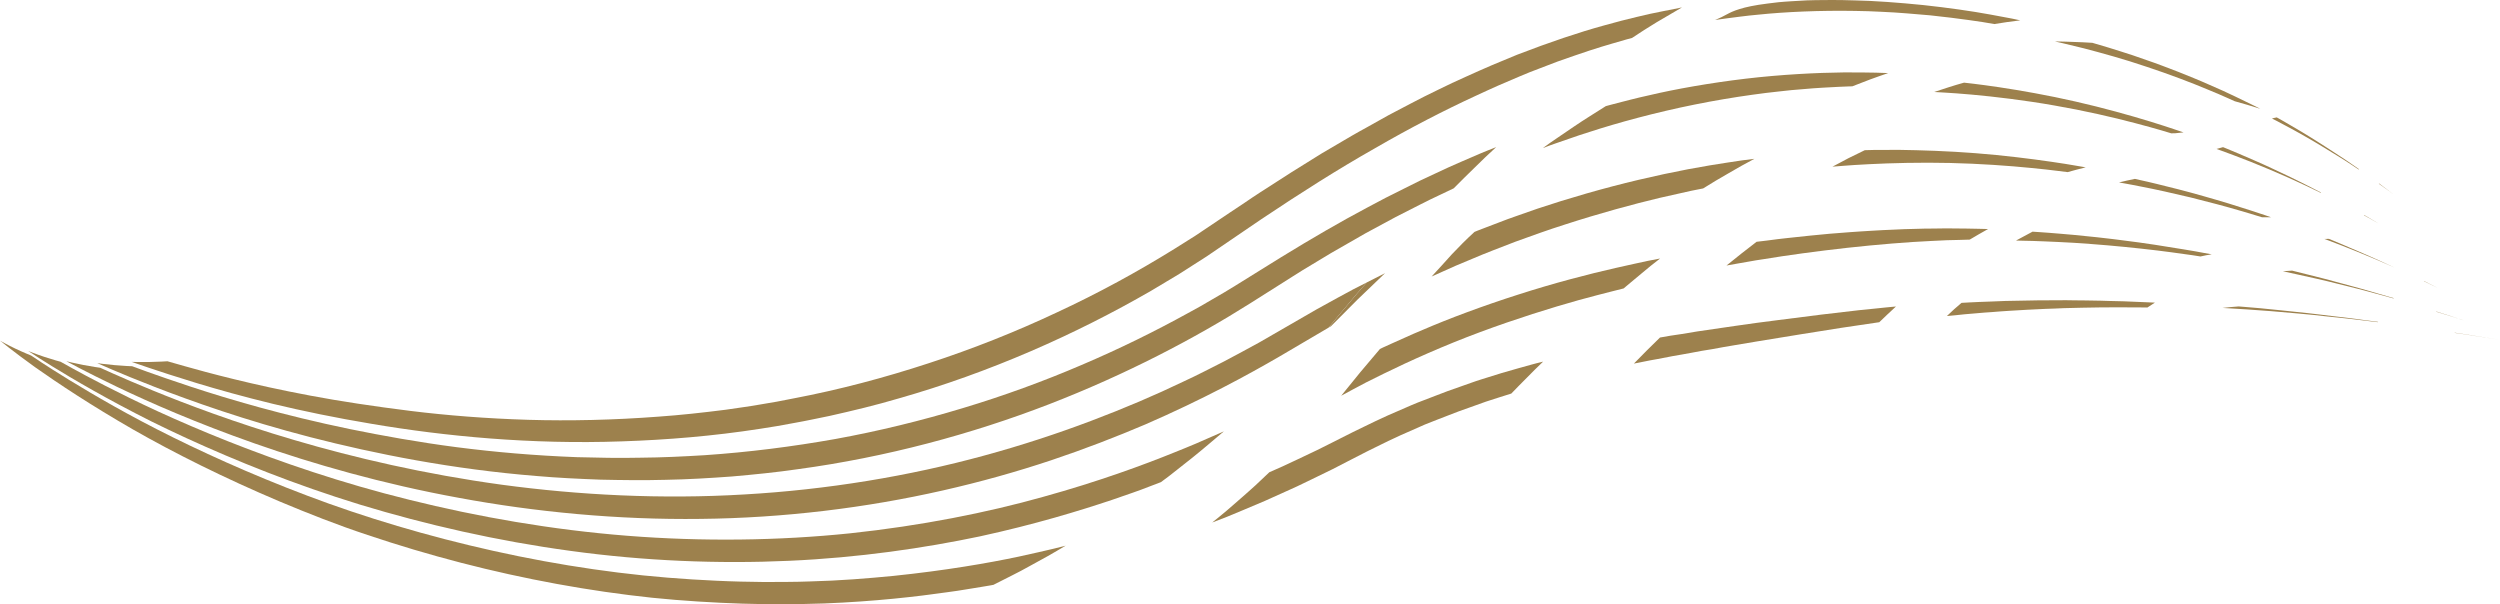 <?xml version="1.0" encoding="UTF-8" standalone="no"?><svg xmlns="http://www.w3.org/2000/svg" xmlns:xlink="http://www.w3.org/1999/xlink" fill="#000000" height="725.2" preserveAspectRatio="xMidYMid meet" version="1" viewBox="0.0 -0.0 3000.0 725.2" width="3000" zoomAndPan="magnify"><g fill="#9d814d" id="change1_1"><path d="M37.347,426.643c0,0-9.507-3.791-18.771-8.223c-4.641-2.193-9.231-4.549-12.676-6.393 c-1.735-0.955-3.183-1.752-4.195-2.309C0.619,409.092,0,408.736,0,408.736s3.87,3.068,11.13,8.818 c7.142,5.543,17.626,13.52,31.217,23.268c27.301,19.264,67.061,45.654,116.894,74.332c49.891,28.5,110.091,58.645,176.989,86.91 c33.473,14.014,68.542,27.906,104.978,39.953c36.387,12.221,73.924,23.432,111.995,33.303 c76.127,19.76,154.466,34.074,229.184,41.961c37.355,3.811,73.764,5.949,108.451,7.102c8.683,0.195,17.247,0.383,25.683,0.57 c8.447,0.176,16.764,0.039,24.96,0.063c16.402,0.127,32.239-0.504,47.497-0.865c60.956-2.381,111.872-8.318,147.369-13.436 c8.91-1.143,16.825-2.395,23.702-3.547c6.892-1.121,12.752-2.08,17.505-2.854c9.529-1.5,14.565-2.51,14.565-2.51 c7.267-3.674,14.559-7.361,21.873-11.059c3.634-1.867,7.273-3.738,10.918-5.609l10.829-5.906 c7.186-3.957,14.396-7.924,21.628-11.906c7.198-4.002,14.287-8.328,21.422-12.508c0,0-5.11,1.283-14.69,3.688 c-9.566,2.418-23.774,5.406-41.708,9.457c-36,7.641-87.852,16.666-150.151,23.098c-31.169,3.02-64.894,5.807-100.568,6.666 c-17.812,0.701-36.123,0.605-54.761,0.691c-9.317-0.162-18.735-0.326-28.244-0.49c-9.493-0.133-19.075-0.693-28.715-1.029 c-38.564-1.771-78.198-4.777-118.098-9.795c-39.9-4.963-80.057-11.572-119.736-19.645 c-79.372-16.137-156.831-37.863-227.285-63.012c-70.43-25.322-133.981-53.307-187.077-79.531 c-53.132-26.205-95.58-51.17-124.925-69.08c-14.656-8.998-26.025-16.281-33.729-21.342 C41.434,429.371,37.347,426.643,37.347,426.643z"/><path d="M72.73,434.125c0,0-9.933-2.678-19.653-5.924c-9.743-3.184-19.219-7.031-19.219-7.031 c0-0.004,17.898,12.244,50.495,31.531c16.298,9.645,36.287,21.043,59.593,33.482c11.648,6.23,24.146,12.672,37.395,19.355 c13.302,6.557,27.372,13.313,42.176,20.117c59.211,27.176,130.076,55.859,208.682,79.945 c78.602,23.891,164.751,43.633,252.711,55.494c87.915,12.105,177.534,15.713,261.685,11.879 c84.188-3.721,162.673-15.336,229.182-29.295c66.435-14.428,120.834-31.139,158.535-43.787 c18.802-6.479,33.624-11.533,43.51-15.498c9.963-3.799,15.275-5.828,15.275-5.828l9.682-7.213l9.536-7.494 c6.32-4.998,12.66-10.004,19.015-15.029c12.618-10.111,24.92-20.775,37.319-31.203c0,0-5.312,2.324-15.272,6.684 c-4.973,2.178-11.109,4.859-18.324,8.016c-7.205,3.158-15.669,6.424-25.039,10.275c-37.521,15.258-91.939,35.313-158.694,53.748 c-66.632,18.727-145.948,34.555-231.333,43.643c-85.435,8.838-176.933,10.057-267.281,2.922 c-90.386-7.107-179.446-22.76-261.088-43.059c-81.743-20.109-155.863-45.707-218.043-70.309 c-31.094-12.334-59.211-24.494-83.875-35.787c-24.642-11.35-45.828-21.83-63.137-30.705c-17.302-8.896-30.761-16.119-39.876-21.166 C77.583,436.824,72.73,434.125,72.73,434.125z"/><path d="M1795.432,176.519c0,0-1.694,0.674-4.979,1.983c-3.269,1.345-8.192,3.171-14.472,5.87 c-6.274,2.709-14.012,6.05-23.105,9.977c-9.135,3.848-19.445,8.646-30.967,14.064c-5.764,2.695-11.836,5.538-18.206,8.517 c-6.284,3.133-12.862,6.413-19.718,9.83c-6.845,3.427-13.969,6.995-21.359,10.695c-7.291,3.865-14.848,7.87-22.652,12.006 c-31.211,16.554-65.628,36.508-102.492,59.134c-17.613,10.942-35.96,22.342-54.95,34.142c-8.992,5.72-18.405,11.041-27.896,16.572 c-4.747,2.764-9.532,5.544-14.352,8.349c-4.83,2.783-9.801,5.377-14.747,8.109c-39.575,21.828-82.329,42.918-127.632,62.205 c-45.249,19.408-93.086,36.934-142.639,51.805c-49.516,14.982-100.705,27.535-152.6,36.994 c-51.922,9.242-104.459,15.879-156.561,19.441c-26.056,1.607-51.982,2.84-77.654,3.037c-25.676,0.586-51.083,0.035-76.109-0.639 c-50.031-1.885-98.473-6.047-144.282-11.965c-45.811-5.961-88.946-13.719-128.663-21.836 c-79.426-16.424-144.735-35.738-189.977-50.609c-45.249-14.955-70.792-24.699-70.792-24.699s-2.649-0.115-6.624-0.297 c-3.962-0.217-9.218-0.596-14.463-1.043c-10.483-0.904-20.819-2.344-20.819-2.344s6.223,2.699,17.89,7.764 c11.689,5.008,28.912,12.174,51.032,20.748c44.213,17.123,108.127,39.953,186.625,60.256 c78.437,20.225,171.335,38.596,271.744,46.645c25.071,2.209,50.621,3.389,76.448,4.367c25.846,0.561,51.987,0.943,78.302,0.195 c26.316-0.463,52.786-2.043,79.291-3.984c26.48-2.322,53.019-4.926,79.379-8.777c105.613-14.279,208.749-42.111,301.389-77.908 c92.688-35.855,175.046-79.137,242.169-121.598c17.346-10.972,33.968-21.49,49.778-31.491c8.034-5.229,16.056-10.031,23.851-14.707 c7.785-4.692,15.35-9.252,22.68-13.671c14.868-8.527,28.782-16.507,41.649-23.888c13.076-7.053,25.087-13.531,35.937-19.38 c22.021-11.126,39.212-20.17,51.268-25.673c11.963-5.699,18.344-8.736,18.344-8.736c8.113-8.431,16.582-16.394,25.014-24.763 c4.258-4.149,8.525-8.301,12.799-12.464C1786.674,184.683,1791.049,180.603,1795.432,176.519z"/><path d="M1992.113,310.207c0,0-5.34,1.029-14.684,2.832c-9.289,2.09-22.625,4.813-38.598,8.513 c-31.965,7.221-74.561,18.269-116.729,31.878c-42.209,13.436-84.073,29.108-114.911,42.463c-7.799,3.137-14.799,6.373-21.046,9.152 c-6.247,2.795-11.694,5.234-16.181,7.238c-9.016,3.943-14.033,6.496-14.033,6.496c-7.895,9.34-15.768,18.66-23.633,27.971 l-22.895,28.184c0,0,5.082-2.75,13.973-7.555c4.462-2.367,9.879-5.24,16.093-8.539c6.29-3.119,13.384-6.639,21.124-10.479 c30.995-15.238,72.908-34.012,115.564-49.824c42.66-15.889,85.745-29.299,118.117-38.342c16.254-4.327,29.715-8.034,39.201-10.309 c9.455-2.381,14.857-3.739,14.857-3.739c3.514-3.088,7.1-6.002,10.691-8.975c3.609-3,7.223-6.006,10.844-9.02 c3.658-3.03,7.324-6.067,10.998-9.111C1984.607,316.103,1988.355,313.159,1992.113,310.207z"/><path d="M1851.736,433.961c0,0-1.248,0.309-3.586,0.887c-2.332,0.605-5.797,1.354-10.119,2.615 c-8.657,2.488-21.15,5.736-36.058,10.201c-7.446,2.318-15.51,4.832-24.04,7.49c-8.559,2.615-17.381,6.023-26.658,9.203 c-4.631,1.633-9.34,3.291-14.104,4.967c-4.732,1.809-9.521,3.637-14.348,5.479c-4.838,1.857-9.713,3.732-14.605,5.613 c-4.898,1.885-9.857,3.715-14.674,5.873c-9.693,4.217-19.388,8.436-28.931,12.584c-9.517,4.281-18.769,8.773-27.722,13.131 c-4.613,2.246-9.149,4.455-13.591,6.621c-5.128,2.582-10.144,5.107-15.026,7.566c-9.791,4.863-18.904,9.648-27.483,13.805 c-17.255,8.164-31.521,15.059-41.638,19.656c-10.17,4.498-15.981,7.07-15.981,7.07l-16.539,15.617 c-5.579,5.143-11.304,10.092-17.006,15.131l-17.261,15.012c-5.803,4.971-11.778,9.689-17.719,14.529c0,0,6.393-2.469,17.582-6.789 c11.033-4.613,26.896-11.074,45.776-19.211c9.367-4.219,19.514-8.785,30.246-13.617c5.398-2.381,10.871-4.945,16.402-7.672 c5.561-2.691,11.242-5.441,17.019-8.236c5.776-2.814,11.649-5.674,17.595-8.568c5.861-3.029,11.798-6.094,17.778-9.184 c6.001-3.082,12.05-6.184,18.121-9.299l4.562-2.348l3.902-1.939l7.443-3.662c9.911-4.895,19.814-9.826,29.737-14.229 c9.903-4.369,19.649-8.668,29.083-12.826c9.539-3.893,18.85-7.352,27.588-10.795c4.385-1.68,8.615-3.4,12.757-4.908 c4.146-1.479,8.152-2.908,11.997-4.279c7.664-2.742,14.689-5.256,20.915-7.484c6.263-2.078,11.724-3.844,16.245-5.238 c9.01-2.83,14.158-4.447,14.158-4.447c6.102-6.512,12.432-12.627,18.766-19.104 C1838.667,446.742,1845.098,440.211,1851.736,433.961z"/><path d="M2424.33,24.41c0,0-3.598-0.763-9.889-2.099c-6.324-1.178-15.361-2.864-26.205-4.886 c-21.729-4.029-50.938-8.18-80.367-11.357c-29.42-2.978-59.055-5.122-81.297-5.553c-11.125-0.322-20.412-0.564-26.902-0.506 c-6.494,0.038-10.205,0.058-10.205,0.058c-7.568,0.104-14.635,0.068-21.186,0.378c-6.551,0.371-12.617,0.717-18.248,1.035 c-5.627,0.383-10.824,0.679-15.6,1.163c-4.764,0.575-9.133,1.104-13.152,1.589c-16.066,2.018-26.371,4.288-33.648,6.579 c-7.293,2.203-11.586,4.366-15.609,6.516c-4.014,2.189-7.793,4.187-13.914,6.711c0,0.003,5.188-0.869,14.334-2.052 c4.564-0.629,10.111-1.37,16.486-2.112c6.367-0.801,13.557-1.646,21.439-2.319c31.432-3.265,73.646-5.192,115.754-4.446 c10.527,0.139,21.045,0.455,31.393,1.028c10.348,0.523,20.514,1.011,30.338,1.886c9.826,0.823,19.309,1.521,28.285,2.381 c8.959,1.021,17.43,1.989,25.25,2.88c15.605,1.914,28.557,3.836,37.604,5.177c9.029,1.532,14.188,2.408,14.188,2.408 C2403.529,27.235,2413.953,25.552,2424.33,24.41z"/><path d="M2712.318,130.56c0,0-11.92-6.16-30.18-14.8c-4.58-2.145-9.541-4.463-14.787-6.922 c-5.273-2.408-10.887-4.795-16.684-7.354c-11.566-5.212-24.125-10.177-36.705-15.256c-12.641-4.842-25.314-9.801-37.377-13.866 c-6.027-2.097-11.852-4.125-17.377-6.047c-5.572-1.791-10.842-3.482-15.703-5.043c-9.732-3.161-17.92-5.551-23.654-7.231 c-5.74-1.689-9.018-2.656-9.018-2.656c-7.492-0.541-15.014-0.77-22.516-1.055c-7.506-0.244-14.984-0.602-22.514-0.602 c0-0.002,3.514,0.704,9.619,2.173c6.094,1.473,14.797,3.576,25.242,6.102c20.783,5.454,48.355,12.961,75.338,22.153 c27.051,8.926,53.598,19.012,73.18,27.266c9.816,4.06,17.957,7.459,23.582,10.069c5.641,2.531,8.863,3.978,8.863,3.978 C2691.926,124.243,2702.146,127.369,2712.318,130.56z"/><path d="M2018.359,8.895c0,0-8.594,1.713-24.707,4.929c-8.07,1.573-17.982,3.63-29.525,6.495 c-5.773,1.428-11.979,2.962-18.598,4.6c-6.605,1.676-13.551,3.675-20.928,5.678c-29.5,8.074-64.651,19.873-104.11,35.102 c-9.753,4.049-19.819,8.229-30.183,12.534c-10.342,4.322-20.764,9.188-31.549,13.97c-10.809,4.741-21.691,9.962-32.777,15.39 c-11.104,5.404-22.439,10.941-33.768,17.009c-5.688,2.982-11.434,5.996-17.236,9.04c-2.896,1.525-5.807,3.058-8.73,4.597 c-2.883,1.608-5.777,3.226-8.686,4.847c-5.807,3.253-11.668,6.533-17.582,9.844c-5.887,3.342-11.967,6.464-17.854,10.004 c-11.834,6.943-23.869,14.006-36.09,21.176c-11.979,7.459-24.139,15.032-36.468,22.711c-12.165,7.819-24.493,15.744-36.976,23.765 c-6.276,3.95-12.365,8.215-18.564,12.395c-6.22,4.135-12.476,8.294-18.766,12.474c-10.921,7.333-21.96,14.745-33.107,22.226 c-2.661,1.782-5.33,3.571-8.007,5.359c-2.718,1.707-5.441,3.417-8.173,5.131c-5.464,3.438-10.95,6.889-16.46,10.356 c-44.254,27.435-91.463,53.275-140.995,76.244c-49.407,23.277-101.117,43.844-154.148,61.127 c-52.998,17.365-107.3,31.779-161.864,42.139c-6.825,1.332-13.635,2.658-20.432,3.982c-6.835,1.162-13.654,2.322-20.457,3.479 c-6.805,1.23-13.62,2.264-20.435,3.221c-6.818,0.992-13.62,1.98-20.399,2.969c-27.195,3.455-54.245,6.461-81.022,8.316 c-53.539,4.039-105.962,5.25-155.913,3.775c-49.949-1.508-97.456-5.258-141.272-10.672c-43.792-5.49-84.142-11.547-119.774-18.268 c-35.65-6.656-66.655-13.619-92.115-19.846c-25.464-6.225-45.398-11.684-58.944-15.549c-13.574-3.861-20.813-5.92-20.813-5.92 c0.002,0-10.848,0.742-21.567,0.873c-10.76,0.256-21.356-0.135-21.356-0.135s1.773,0.619,5.209,1.82 c3.431,1.211,8.531,2.982,15.212,5.209c13.337,4.502,32.965,10.908,58.021,18.559c25.078,7.594,55.68,16.205,90.997,24.764 c35.331,8.506,75.407,16.828,119.218,24.117c87.501,14.813,190.46,24.779,299.289,20.932c54.366-1.791,110.15-6.385,165.933-15.057 c6.961-1.115,13.935-2.232,20.923-3.348c6.974-1.156,13.924-2.553,20.891-3.811c13.948-2.441,27.814-5.52,41.72-8.314 c27.707-6.211,55.348-12.834,82.562-20.879c109.177-30.984,212.663-76.893,303.82-129.572 c11.296-6.766,22.497-13.479,33.591-20.129c10.902-6.967,21.701-13.866,32.384-20.693c22.542-15.344,44.596-30.355,66.065-44.967 c46.767-31.293,92.104-60.082,135.49-84.616c43.135-25.009,84.191-46.062,121.433-63.242c9.335-4.251,18.308-8.537,27.125-12.354 c8.845-3.79,17.37-7.441,25.562-10.95c8.158-3.629,16.201-6.572,23.844-9.526c7.656-2.93,14.957-5.724,21.887-8.376 c13.96-5.087,26.605-9.151,37.539-12.922c10.984-3.617,20.436-6.422,28.1-8.664c15.293-4.611,23.588-6.668,23.588-6.668 c9.672-6.384,19.447-12.799,29.463-18.792C1997.996,20.844,2008.154,14.884,2018.359,8.895z"/><path d="M2265.875,87.682c0,0-5.342-0.176-14.686-0.482c-9.35-0.281-22.703-0.281-38.76-0.299 c-32.08,0.351-74.918,2.469-117.49,7.508c-42.553,5.05-84.824,12.541-116.063,19.949c-15.705,3.383-28.588,6.954-37.676,9.205 c-4.525,1.193-8.082,2.127-10.506,2.767c-2.416,0.664-3.707,1.02-3.707,1.02c-13.008,8.312-25.961,16.171-38.504,24.715 c-6.242,4.251-12.476,8.496-18.703,12.737l-9.267,6.328l-9.106,6.591c0,0,1.381-0.526,3.975-1.512 c2.589-0.995,6.385-2.456,11.299-4.104c4.899-1.689,10.848-3.742,17.67-6.098c6.828-2.339,14.5-5.096,23.021-7.648 c33.805-11.044,79.723-23.549,126.385-32.917c23.32-4.707,46.813-8.64,68.922-11.721c11.031-1.707,21.781-2.761,31.945-3.94 c5.088-0.547,10.023-1.187,14.822-1.607c4.799-0.397,9.434-0.783,13.887-1.156c17.785-1.662,32.674-2.209,43.072-2.808 c5.201-0.263,9.287-0.469,12.08-0.503c2.791-0.068,4.279-0.106,4.279-0.106l21.42-8.267 C2251.369,92.63,2258.605,90.217,2265.875,87.682z"/><path d="M2502.828,200.803c0,0-4.098-0.698-11.27-1.922c-3.588-0.605-7.943-1.341-12.938-2.186 c-5.012-0.756-10.664-1.611-16.83-2.542c-24.68-3.608-57.703-7.75-90.895-10.306c-33.188-2.606-66.486-3.66-91.48-3.999 c-12.5,0.031-22.916,0.059-30.209,0.075c-7.289,0.188-11.455,0.298-11.455,0.298c-6.59,3.178-13.131,6.311-19.602,9.598 c-6.414,3.406-12.814,6.799-19.184,10.182c0,0,4.398-0.349,12.092-0.961c7.689-0.742,18.705-1.259,31.92-2.025 c26.438-1.348,61.754-2.288,97.092-1.457c35.334,0.814,70.645,3.331,97.064,5.972c13.225,1.225,24.213,2.562,31.904,3.509 c7.699,0.907,12.092,1.499,12.092,1.499C2488.287,204.566,2495.441,202.603,2502.828,200.803z"/><path d="M2385.672,274.843c0,0-4.365-0.109-12.008-0.301c-7.631-0.314-18.555-0.239-31.621-0.428 c-6.533-0.167-13.621,0.1-21.1,0.134c-3.742,0.031-7.584,0.065-11.51,0.096c-3.928,0.109-7.936,0.222-12.014,0.335 c-8.154,0.229-16.576,0.363-25.125,0.899c-8.547,0.482-17.234,0.589-25.902,1.304c-8.67,0.632-17.352,0.93-25.873,1.676 c-8.527,0.664-16.916,1.317-25.037,1.949c-16.215,1.611-31.371,2.877-44.326,4.474c-6.477,0.783-12.441,1.259-17.699,1.974 c-5.262,0.684-9.85,1.279-13.627,1.772c-7.572,0.899-11.9,1.412-11.9,1.412c-12.4,9.443-24.441,18.925-36.145,28.498 c0,0,1.127-0.208,3.244-0.602c2.111-0.41,5.221-0.944,9.17-1.621c3.951-0.688,8.75-1.522,14.252-2.483s11.699-2.114,18.504-3.034 c27.115-4.497,63.357-9.474,99.783-13.517c36.422-3.999,73.094-6.964,100.736-8.216c6.916-0.332,13.258-0.64,18.877-0.906 c5.627-0.134,10.535-0.25,14.576-0.342c8.1-0.243,12.729-0.384,12.729-0.384C2370.895,283.237,2378.191,278.979,2385.672,274.843z"/><path d="M2275.143,367.791c0,0-4.434,0.504-12.178,1.164c-3.875,0.303-8.572,0.771-13.951,1.445 c-5.379,0.545-11.449,1.156-18.068,1.824c-26.461,2.961-61.586,7.152-96.799,11.838c-35.27,4.313-70.588,9.844-97.416,13.67 c-6.691,1.006-12.803,2.148-18.244,3.037c-5.436,0.918-10.238,1.52-14.17,2.111c-7.844,1.375-12.328,2.162-12.328,2.162 c-5.332,5.236-10.641,10.455-15.926,15.65c-5.162,5.24-10.301,10.453-15.402,15.635c0,0,4.684-0.93,12.877-2.555 c2.043-0.408,4.307-0.861,6.768-1.355c2.475-0.42,5.154-0.857,7.986-1.422c5.664-1.092,12.055-2.322,19.027-3.664 c6.953-1.371,14.574-2.322,22.467-3.984c3.969-0.734,8.025-1.6,12.193-2.299c4.17-0.676,8.43-1.367,12.762-2.068 c17.211-3.322,35.619-6.102,53.883-9.293c36.605-5.969,73.033-11.969,100.543-16.213c27.586-4.088,45.977-6.813,45.977-6.813 C2261.66,380.217,2268.34,374.143,2275.143,367.791z"/><path d="M79.621,433.473c0,0,5.455,2.879,15.684,8.277c10.278,5.301,25.383,13.027,44.865,22.342 c38.934,18.664,95.515,43.547,165.501,68.084c69.939,24.531,153.423,48.535,244.897,65.217 c91.369,16.957,190.688,26.549,290.247,25.275c99.551-0.998,199.076-13.328,290.375-34.072 c45.663-10.324,89.305-22.637,130.059-36.219c40.739-13.637,78.628-28.375,113.151-43.055 c68.819-29.918,123.851-59.867,161.635-81.896c37.021-21.771,58.178-34.215,58.178-34.215c7.35-9.107,14.983-17.926,22.564-27.064 c3.824-4.553,7.652-9.112,11.488-13.678c3.924-4.491,7.852-8.992,11.787-13.497c0,0-5.566,2.832-16.006,8.141 c-10.266,5.63-25.482,13.616-44.541,24.357c-18.953,10.938-41.971,24.219-68.371,39.453c-13.387,7.281-27.583,15.107-42.718,23.021 c-15.28,7.645-31.135,16.066-48.17,23.867c-33.745,16.248-71.073,32.189-111.16,47.305c-40.08,15.131-82.997,29.305-128.034,41.543 c-90.027,24.654-188.606,41.027-287.802,46.674c-99.203,5.945-198.828,0.807-291.11-11.678 c-92.315-12.617-177.261-32.451-248.804-53.541c-71.607-21.021-129.879-43.127-170.184-59.631 c-20.158-8.264-35.887-15.039-46.536-19.816c-5.326-2.391-9.41-4.225-12.161-5.459c-2.743-1.252-4.161-1.895-4.161-1.895 s-2.577-0.381-6.446-0.949c-3.848-0.619-8.966-1.494-14.061-2.455c-5.079-0.992-10.128-2.082-13.905-2.932 C82.126,434.074,79.621,433.473,79.621,433.473z"/><path d="M1640.053,338.971c-3.936,4.505-7.863,9.006-11.787,13.497c-3.836,4.566-7.664,9.125-11.488,13.678 c-7.581,9.139-15.215,17.957-22.564,27.064l2.959-1.736c10.561-10.604,21.172-21.258,31.824-31.957 c10.982-10.535,22.01-21.114,33.07-31.725L1640.053,338.971z"/><path d="M2105.26,190.594c0,0-5.379,0.674-14.791,1.85c-9.365,1.464-22.793,3.335-38.84,6.023 c-32.117,5.274-74.684,14.126-116.777,25.167c-42.072,11.068-83.714,24.106-114.436,35.353c-7.748,2.634-14.764,5.281-20.961,7.686 c-6.213,2.367-11.63,4.433-16.092,6.136c-4.458,1.71-7.963,3.054-10.35,3.971c-2.365,0.975-3.625,1.495-3.625,1.495 c-10.033,9.122-18.778,18.039-27.115,26.829c-8.221,9.054-16.055,17.937-24.37,26.744c0,0,4.919-2.203,13.526-6.062 c4.303-1.929,9.525-4.268,15.518-6.949c6.055-2.535,12.885-5.391,20.334-8.51c14.83-6.403,32.453-13.032,51.248-20.307 c18.949-6.858,39.135-14.212,59.605-20.659c40.822-13.254,82.178-24.486,113.398-31.905c15.627-3.629,28.697-6.42,37.818-8.493 c9.174-1.816,14.416-2.853,14.416-2.853c5.002-3.068,10.01-6.139,15.025-9.214l15.279-8.899l15.473-8.89 C2094.742,196.203,2099.992,193.439,2105.26,190.594z"/><path d="M2321.021,110.38c0,0,4.533,0.263,12.467,0.718c7.936,0.362,19.25,1.33,32.811,2.452 c27.111,2.453,63.146,6.714,98.799,13.001c35.676,6.146,70.914,14.246,97.057,21.203c26.174,6.84,43.354,12.234,43.354,12.234 c1.564-0.031,3.131-0.058,4.672-0.085c3.336-0.387,6.715-0.729,10.07-1.036c0,0-3.979-1.337-10.939-3.677 c-6.951-2.405-16.951-5.589-29.006-9.341c-24.121-7.402-56.617-16.496-89.621-23.99c-32.982-7.566-66.434-13.391-91.652-17.18 c-25.227-3.746-42.182-5.497-42.182-5.5C2344.754,102.509,2332.84,106.439,2321.021,110.38z"/><path d="M2725.203,260.721c0,0-2.508-0.873-6.898-2.401c-4.414-1.457-10.719-3.537-18.287-6.033 c-7.572-2.47-16.451-5.216-25.951-8.185c-9.561-2.771-19.678-5.986-29.928-8.746c-20.396-5.876-40.996-10.979-56.447-14.752 c-7.709-1.964-14.213-3.263-18.727-4.337c-4.525-1.026-7.111-1.611-7.111-1.611c-6.381,1.194-12.703,2.808-19.047,4.275 c0,0,2.713,0.479,7.459,1.32c4.764,0.783,11.506,2.179,19.629,3.755c16.254,3.089,37.793,7.921,59.297,13.045 c21.441,5.336,42.846,11.007,58.77,15.737c7.998,2.25,14.6,4.337,19.244,5.736c4.639,1.413,7.291,2.22,7.291,2.22 C2718.16,260.669,2721.691,260.731,2725.203,260.721z"/><path d="M2794.707,286.647c-1.836,0.027-3.652,0.051-5.49,0.075c0,0,5.475,1.953,13.588,5.124 c8.156,3.082,18.945,7.401,29.725,11.793c10.771,4.398,21.488,8.955,29.5,12.45c7.986,3.551,13.311,5.917,13.311,5.917 c0,0.004-19.906-9.461-40.119-18.189C2815.066,294.961,2794.707,286.647,2794.707,286.647z"/><path d="M2654.078,305.196c0,0-3.383-0.605-9.301-1.662c-2.949-0.548-6.527-1.215-10.635-1.974 c-4.115-0.691-8.76-1.468-13.828-2.315c-20.234-3.407-47.139-7.689-74.037-10.963c-6.689-0.991-13.443-1.618-20.037-2.445 c-6.594-0.845-13.109-1.45-19.395-2.107c-12.553-1.443-24.303-2.353-34.336-3.239c-10.027-0.948-18.41-1.393-24.25-1.875 c-5.842-0.469-9.191-0.609-9.191-0.609c-6.754,3.492-13.322,7.053-19.855,10.661c0,0,3.42,0.089,9.406,0.246 c3.002,0.065,6.645,0.141,10.824,0.229c4.18,0.153,8.896,0.332,14.043,0.523c10.314,0.301,22.318,1.091,35.27,1.717 c12.902,0.924,26.738,1.796,40.57,3.044c27.662,2.442,55.51,5.493,76.408,8.346c10.469,1.454,19.195,2.661,25.301,3.51 c6.104,0.95,9.594,1.494,9.594,1.494C2644.875,306.731,2649.369,305.9,2654.078,305.196z"/><path d="M2353.789,363.43c-6.281,5.304-12.094,10.462-17.514,15.802c0,0,3.629-0.332,9.979-0.91 c3.176-0.256,7.049-0.756,11.494-1.203c4.455-0.377,9.479-0.801,14.959-1.266c2.75-0.24,5.615-0.486,8.582-0.742 c2.965-0.189,6.031-0.354,9.197-0.627c6.326-0.438,13.037-1.148,19.971-1.463c6.932-0.354,14.129-0.797,21.48-1.279 c7.365-0.355,14.848-0.719,22.332-1.082c7.48-0.129,15.045-0.588,22.496-0.875c7.441-0.188,14.77-0.246,21.936-0.523 c7.168-0.119,14.098-0.238,20.668-0.348c6.609-0.041,12.861-0.076,18.631-0.111c23.158-0.055,38.855,0.209,38.855,0.209 c3.158-1.922,6.148-3.889,9.047-5.873c0,0-14.893-0.625-37.232-1.563c-5.549-0.134-11.559-0.277-17.916-0.431 c-6.301-0.318-12.99-0.318-19.852-0.479c-6.857-0.212-13.967-0.126-21.127-0.253c-3.576-0.055-7.18-0.109-10.797-0.161 c-3.619,0.024-7.25,0.052-10.883,0.076c-14.484-0.021-28.879,0.082-42.332,0.458c-6.699,0.123-13.176,0.243-19.32,0.359 c-6.121,0.246-11.912,0.479-17.256,0.69c-10.646,0.216-19.508,0.849-25.688,1.054C2357.32,363.116,2353.789,363.43,2353.789,363.43 z"/><path d="M2837.098,258.057c-0.121,0.089-0.238,0.191-0.389,0.267c0,0,4.393,2.446,8.787,4.891 c4.412,2.404,8.727,5.004,8.727,5.004s-4.219-2.658-8.533-5.13C2841.395,260.574,2837.098,258.057,2837.098,258.057z"/><path d="M2667.643,176.584c-2.709,0.64-5.207,1.43-7.828,2.165c0,0,2.004,0.711,5.514,1.957 c3.52,1.207,8.494,3.095,14.467,5.339c11.953,4.45,27.779,10.665,43.418,17.28c31.352,13.076,61.709,28.108,61.707,28.108 c0.102-0.137,0.248-0.243,0.357-0.37c0-0.003-28.551-15.063-58.021-28.607c-7.34-3.448-14.73-6.8-21.713-9.816 c-6.963-3.075-13.473-5.952-19.105-8.274c-5.631-2.353-10.322-4.313-13.607-5.685 C2669.529,177.347,2667.643,176.584,2667.643,176.584z"/><path d="M2750.494,324.743c-3.715,0.209-7.387,0.469-11.039,0.773c0,0,8.232,1.81,20.58,4.521 c12.365,2.75,28.994,6.334,45.48,10.576c8.301,2.065,16.602,4.135,24.383,6.07c7.744,2.073,15.066,3.906,21.248,5.682 c12.488,3.42,20.813,5.701,20.813,5.701c0.227-0.089,0.473-0.167,0.672-0.263c0,0-7.682-2.23-19.199-5.572 c-11.428-3.454-26.787-7.665-42.053-11.776c-15.238-4.2-30.438-8.212-41.898-10.962 C2758.09,326.641,2750.494,324.743,2750.494,324.743z"/><path d="M2923.898,373.91c-0.223,0.045-0.453,0.092-0.654,0.133c0,0,8.592,2.631,17.184,5.264 c8.586,2.75,17.17,5.5,17.17,5.5s-8.428-2.773-16.848-5.547C2932.322,376.586,2923.898,373.91,2923.898,373.91z"/><path d="M2686.396,367.717c-6.508,0.43-12.977,1.1-19.396,1.801c0.002,0,45.029,2.313,91.596,6.76 c5.836,0.551,11.67,1.102,17.416,1.641c5.754,0.633,11.418,1.256,16.896,1.857c11.039,1.146,21.49,2.131,30.381,3.23 c17.947,2.164,29.914,3.604,29.914,3.604c0.201-0.119,0.428-0.256,0.615-0.373c0,0-2.701-0.348-7.426-0.957 c-4.793-0.473-11.402-1.545-19.41-2.578c-8-1.051-17.307-2.213-27.273-3.295c-9.951-1.102-20.324-2.627-30.83-3.684 c-20.996-2.141-41.523-4.486-56.912-5.875c-7.695-0.695-14.066-1.277-18.563-1.564 C2688.916,367.982,2686.396,367.717,2686.396,367.717z"/><path d="M2945.881,399.258c-0.127,0.066-0.342,0.113-0.496,0.164c0,0,3.402,0.494,8.51,1.232 c5.113,0.789,11.934,1.846,18.754,2.904c6.922,0.98,13.701,2.213,18.959,2.902c2.568,0.385,4.713,0.701,6.215,0.924 c1.385,0.162,2.178,0.254,2.178,0.254s-0.787-0.092-2.162-0.258c-1.486-0.221-3.611-0.547-6.162-0.93 c-5.209-0.701-11.934-1.943-18.791-2.947C2959.35,401.236,2945.877,399.258,2945.881,399.258z"/><path d="M2781.988,170.605c0,0-4.928-3.208-9.938-6.252c-5.018-3.062-10.031-6.119-10.031-6.119 s-7.389-4.471-14.887-8.756c-3.748-2.172-7.492-4.34-10.303-5.968c-2.832-1.587-4.719-2.641-4.719-2.641 c-1.059,0.222-2.139,0.452-3.18,0.674c-0.879,0.202-1.764,0.394-2.572,0.67c0,0.003,8.207,4.081,16.25,8.513 c4.031,2.175,8.063,4.347,11.084,5.979c3,1.669,5.002,2.781,5.002,2.781s4.857,2.75,9.713,5.5c4.844,2.774,9.637,5.626,9.637,5.626 s3.305,1.98,8.26,4.953c4.961,2.945,11.533,6.933,18.035,11.031c6.521,4.053,13.027,8.086,17.805,11.325 c4.783,3.202,7.975,5.336,7.975,5.336c0.266-0.038,0.576-0.075,0.848-0.113c0,0-3.002-2.107-7.508-5.271 c-4.484-3.229-10.604-7.248-16.74-11.277c-6.131-4.046-12.285-8.106-16.959-11.038 C2785.098,172.585,2781.988,170.605,2781.988,170.605z"/><path d="M2854.941,220.224c-0.115,0.096-0.236,0.174-0.371,0.256c0,0,4.281,3.051,8.563,6.105 c2.145,1.505,4.262,3.068,5.828,4.282c1.572,1.197,2.623,1.994,2.623,1.994s-1.027-0.811-2.566-2.028 c-1.531-1.238-3.602-2.835-5.701-4.368C2859.129,223.343,2854.941,220.224,2854.941,220.224z"/><path d="M2908.941,337.272c-0.131,0.041-0.223,0.103-0.338,0.157l17.541,8.585L2908.941,337.272z"/></g></svg>